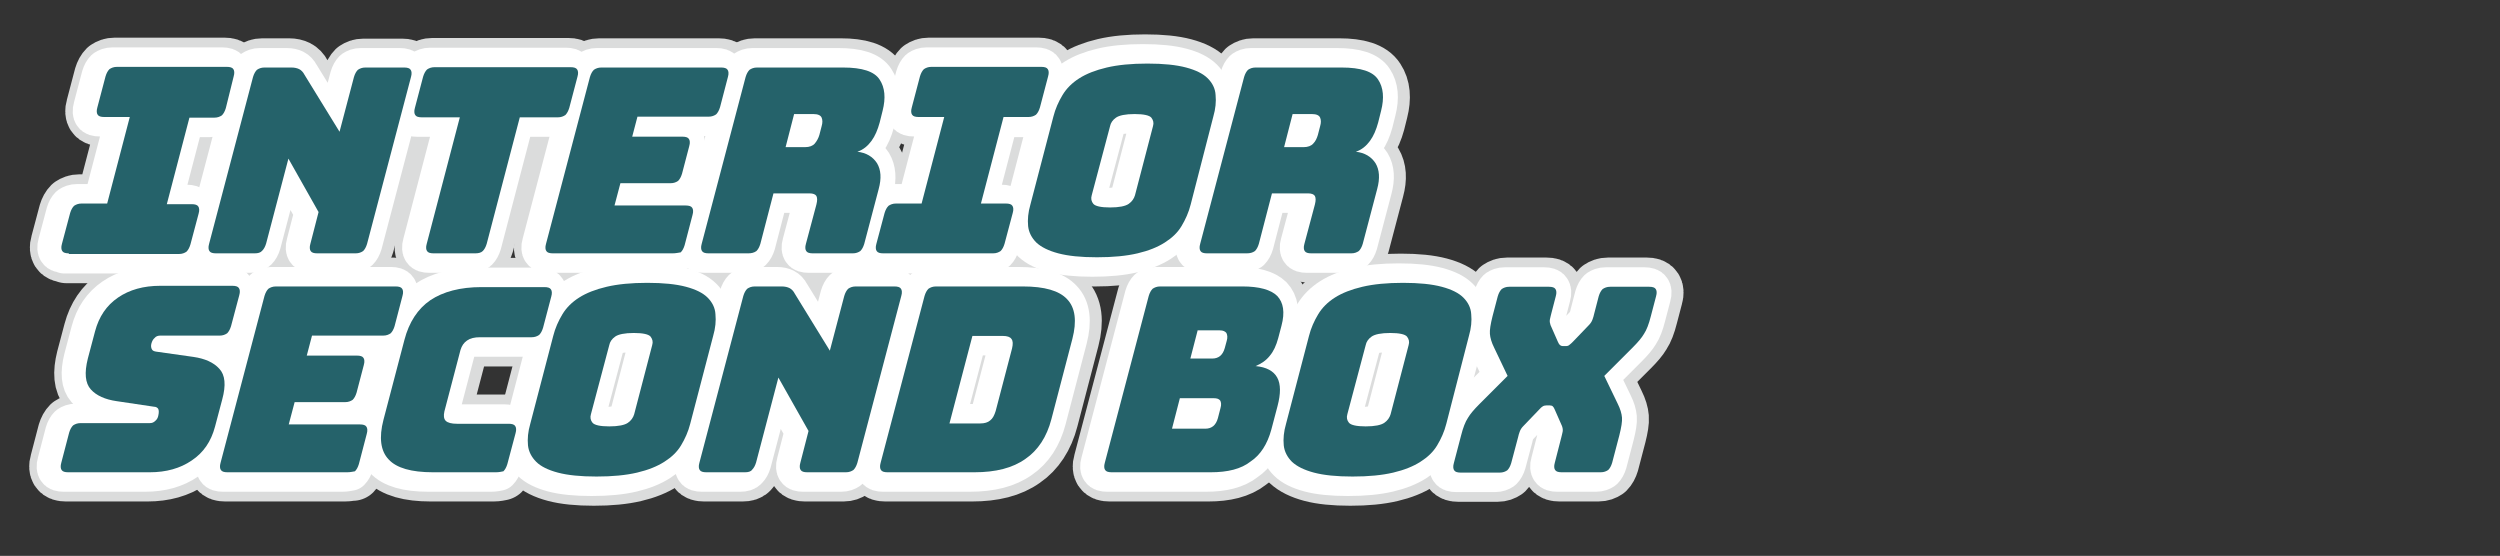 <?xml version="1.0" encoding="utf-8"?>
<!-- Generator: Adobe Illustrator 27.8.1, SVG Export Plug-In . SVG Version: 6.00 Build 0)  -->
<svg version="1.1" id="レイヤー_1" xmlns="http://www.w3.org/2000/svg" xmlns:xlink="http://www.w3.org/1999/xlink" x="0px"
	 y="0px" viewBox="0 0 762.8 169.6" style="enable-background:new 0 0 762.8 169.6;" xml:space="preserve">
<rect x="0" y="0" width="762.8" height="169.6" fill="#333333" stroke="none"/>
<style type="text/css">
	.st0{fill:#68574B;stroke:#DBDCDC;stroke-width:17.821;stroke-linecap:round;stroke-linejoin:round;stroke-miterlimit:10;}
	.st1{fill:#68574B;stroke:#FFFFFF;stroke-width:11.881;stroke-linecap:round;stroke-linejoin:round;stroke-miterlimit:10;}
	.st2{fill:#25626A;}
</style>
<g>
	<g>
		<path class="st0" d="M20.3,77.3c-1,0-1.7-0.2-2-0.7c-0.3-0.4-0.4-1.2-0.1-2.2l2.5-9.4c0.3-1,0.7-1.7,1.2-2.2
			c0.6-0.4,1.3-0.7,2.3-0.7H32l6.9-26.4h-7.8c-1,0-1.7-0.2-2-0.7c-0.3-0.4-0.4-1.2-0.1-2.2l2.5-9.5c0.3-1,0.7-1.7,1.2-2.2
			c0.6-0.4,1.3-0.7,2.3-0.7h33.5c1,0,1.7,0.2,2,0.7c0.3,0.4,0.4,1.2,0.1,2.2L68.2,33c-0.3,1-0.7,1.7-1.2,2.2
			c-0.6,0.4-1.3,0.7-2.3,0.7H57l-6.9,26.4h7.6c1,0,1.7,0.2,2,0.7c0.3,0.4,0.4,1.2,0.1,2.2l-2.5,9.4c-0.3,1-0.7,1.7-1.2,2.2
			c-0.6,0.4-1.3,0.7-2.3,0.7H20.3z"/>
		<path class="st0" d="M77,77.3H65.2c-1,0-1.7-0.2-2-0.7c-0.3-0.4-0.4-1.2-0.1-2.2l13.4-50.9c0.3-1,0.7-1.7,1.2-2.2
			c0.6-0.4,1.3-0.7,2.3-0.7h8.2c1,0,1.8,0.2,2.4,0.5c0.6,0.3,1.2,0.9,1.6,1.7L103,40.3l4.4-16.7c0.3-1,0.7-1.7,1.2-2.2
			c0.6-0.4,1.3-0.7,2.3-0.7h11.8c1,0,1.7,0.2,2,0.7c0.3,0.4,0.4,1.2,0.1,2.2l-13.4,50.9c-0.3,1-0.7,1.7-1.2,2.2
			c-0.6,0.4-1.3,0.7-2.3,0.7H96.1c-1,0-1.7-0.2-2-0.7c-0.3-0.4-0.4-1.2-0.1-2.2l2.5-9.7l-9.2-16.3l-6.8,25.9c-0.3,1-0.7,1.7-1.2,2.2
			C78.7,77.1,78,77.3,77,77.3z"/>
		<path class="st0" d="M144.3,77.3h-12.7c-1,0-1.7-0.2-2-0.7c-0.3-0.4-0.4-1.2-0.1-2.2l10.1-38.6h-11.6c-1,0-1.7-0.2-2-0.7
			c-0.3-0.4-0.4-1.2-0.1-2.2l2.5-9.5c0.3-1,0.7-1.7,1.2-2.2c0.6-0.4,1.3-0.7,2.3-0.7h41.5c1,0,1.7,0.2,2,0.7
			c0.3,0.4,0.4,1.2,0.1,2.2l-2.5,9.5c-0.3,1-0.7,1.7-1.2,2.2c-0.6,0.4-1.3,0.7-2.3,0.7H158l-10.1,38.6c-0.3,1-0.7,1.7-1.2,2.2
			C146.1,77.1,145.3,77.3,144.3,77.3z"/>
		<path class="st0" d="M204.5,77.3h-36.5c-1,0-1.7-0.2-2-0.7c-0.3-0.4-0.4-1.2-0.1-2.2l13.4-50.9c0.3-1,0.7-1.7,1.2-2.2
			c0.6-0.4,1.3-0.7,2.3-0.7h36.5c1,0,1.7,0.2,2,0.7c0.3,0.4,0.4,1.2,0.1,2.2l-2.4,9.2c-0.3,1-0.7,1.7-1.2,2.2
			c-0.6,0.4-1.3,0.7-2.3,0.7h-21.7l-1.6,6.1h15.3c1,0,1.7,0.2,2,0.7c0.3,0.4,0.4,1.2,0.1,2.2l-2.2,8.4c-0.3,1-0.7,1.7-1.2,2.2
			c-0.6,0.4-1.3,0.7-2.3,0.7h-15.3l-1.8,6.8h21.7c1,0,1.7,0.2,2,0.7c0.3,0.4,0.4,1.2,0.1,2.2l-2.4,9.2c-0.3,1-0.7,1.7-1.2,2.2
			C206.3,77.1,205.5,77.3,204.5,77.3z"/>
		<path class="st0" d="M227.6,77.3h-12.1c-1,0-1.7-0.2-2-0.7c-0.3-0.4-0.4-1.2-0.1-2.2l13.4-50.9c0.3-1,0.7-1.7,1.2-2.2
			c0.6-0.4,1.3-0.7,2.3-0.7h26.2c5.9,0,9.6,1.2,11.2,3.7c1.6,2.4,1.9,5.6,0.9,9.5l-0.9,3.6c-0.6,2.2-1.4,4.1-2.5,5.6
			c-1.1,1.5-2.5,2.7-4.3,3.3c2.7,0.3,4.7,1.5,6,3.5c1.2,2,1.4,4.6,0.5,7.9L263,74.5c-0.3,1-0.7,1.7-1.2,2.2
			c-0.6,0.4-1.3,0.7-2.3,0.7h-12.2c-1,0-1.7-0.2-2-0.7c-0.3-0.4-0.4-1.2-0.1-2.2l3.2-12c0.3-1.2,0.3-2,0-2.6c-0.3-0.5-1-0.8-2.1-0.8
			h-11l-4,15.4c-0.3,1-0.7,1.7-1.2,2.2C229.4,77.1,228.6,77.3,227.6,77.3z M241.6,34.8L239,44.9h5.9c1.4,0,2.4-0.4,3-1.1
			c0.7-0.7,1.1-1.6,1.4-2.6l0.7-2.7c0.3-1,0.3-1.9,0-2.6c-0.3-0.7-1.1-1.1-2.5-1.1H241.6z"/>
		<path class="st0" d="M268.7,77.3c-1,0-1.7-0.2-2-0.7c-0.3-0.4-0.4-1.2-0.1-2.2l2.5-9.4c0.3-1,0.7-1.7,1.2-2.2
			c0.6-0.4,1.3-0.7,2.3-0.7h7.8l6.9-26.4h-7.8c-1,0-1.7-0.2-2-0.7c-0.3-0.4-0.4-1.2-0.1-2.2l2.5-9.5c0.3-1,0.7-1.7,1.2-2.2
			c0.6-0.4,1.3-0.7,2.3-0.7h33.5c1,0,1.7,0.2,2,0.7c0.3,0.4,0.4,1.2,0.1,2.2l-2.5,9.5c-0.3,1-0.7,1.7-1.2,2.2
			c-0.6,0.4-1.3,0.7-2.3,0.7h-7.6l-6.9,26.4h7.6c1,0,1.7,0.2,2,0.7c0.3,0.4,0.4,1.2,0.1,2.2l-2.5,9.4c-0.3,1-0.7,1.7-1.2,2.2
			c-0.6,0.4-1.3,0.7-2.3,0.7H268.7z"/>
		<path class="st0" d="M362.6,62.4c-0.6,2.4-1.6,4.6-2.8,6.6c-1.2,2-2.9,3.6-5.1,5c-2.2,1.4-4.9,2.5-8.3,3.3
			c-3.4,0.8-7.5,1.2-12.4,1.2s-8.8-0.4-11.8-1.2c-3-0.8-5.2-1.9-6.7-3.3c-1.4-1.4-2.3-3.1-2.5-5s0-4.2,0.7-6.6l7-26.8
			c0.6-2.4,1.6-4.6,2.8-6.6s2.9-3.7,5.1-5.1c2.2-1.4,5-2.5,8.4-3.3c3.4-0.8,7.5-1.2,12.4-1.2c4.9,0,8.8,0.4,11.8,1.2
			c3,0.8,5.2,1.9,6.6,3.3c1.4,1.4,2.3,3.1,2.4,5.1c0.2,2,0,4.2-0.7,6.6L362.6,62.4z M332.4,59.6c-0.3,1-0.1,1.9,0.5,2.6
			c0.6,0.7,2.3,1.1,5.1,1.1s4.7-0.4,5.7-1.1c1-0.7,1.6-1.6,1.9-2.6l5.5-21.1c0.3-1,0.1-1.8-0.5-2.6c-0.6-0.7-2.3-1.1-5.1-1.1
			c-2.8,0-4.7,0.4-5.7,1.1c-1,0.7-1.6,1.6-1.8,2.6L332.4,59.6z"/>
		<path class="st0" d="M379.7,77.3h-12.1c-1,0-1.7-0.2-2-0.7c-0.3-0.4-0.4-1.2-0.1-2.2l13.4-50.9c0.3-1,0.7-1.7,1.2-2.2
			c0.6-0.4,1.3-0.7,2.3-0.7h26.2c5.9,0,9.6,1.2,11.2,3.7c1.6,2.4,1.9,5.6,0.9,9.5l-0.9,3.6c-0.6,2.2-1.4,4.1-2.5,5.6
			c-1.1,1.5-2.5,2.7-4.3,3.3c2.7,0.3,4.7,1.5,6,3.5c1.2,2,1.4,4.6,0.5,7.9l-4.4,16.7c-0.3,1-0.7,1.7-1.2,2.2
			c-0.6,0.4-1.3,0.7-2.3,0.7h-12.2c-1,0-1.7-0.2-2-0.7c-0.3-0.4-0.4-1.2-0.1-2.2l3.2-12c0.3-1.2,0.3-2,0-2.6c-0.3-0.5-1-0.8-2.1-0.8
			h-11l-4,15.4c-0.3,1-0.7,1.7-1.2,2.2C381.5,77.1,380.7,77.3,379.7,77.3z M393.7,34.8L391,44.9h5.9c1.4,0,2.4-0.4,3-1.1
			c0.7-0.7,1.1-1.6,1.4-2.6l0.7-2.7c0.3-1,0.3-1.9,0-2.6c-0.3-0.7-1.1-1.1-2.5-1.1H393.7z"/>
	</g>
</g>
<g>
	<g>
		<path class="st0" d="M45,144.1H20.1c-1,0-1.7-0.2-2-0.7c-0.3-0.4-0.4-1.2-0.1-2.2l2.4-9.2c0.3-1,0.7-1.7,1.2-2.2
			c0.6-0.4,1.3-0.7,2.3-0.7h21.1c0.7,0,1.2-0.2,1.7-0.7c0.5-0.4,0.8-1,0.9-1.6c0.2-0.9,0.2-1.5,0-2c-0.2-0.4-0.7-0.7-1.3-0.7
			l-11.4-1.7c-3.5-0.5-6.2-1.7-7.9-3.6c-1.7-1.9-2-5-0.9-9.4l2.2-8.3c1.2-4.5,3.5-7.9,7-10.3c3.5-2.4,7.8-3.6,12.9-3.6h22
			c1,0,1.7,0.2,2,0.7c0.3,0.4,0.4,1.2,0.1,2.2l-2.5,9.4c-0.3,1-0.7,1.7-1.2,2.2c-0.6,0.4-1.3,0.7-2.3,0.7H48.2
			c-0.7,0-1.3,0.2-1.7,0.7c-0.5,0.4-0.8,1-1,1.7c-0.2,0.7-0.1,1.3,0.1,1.7c0.2,0.5,0.7,0.7,1.4,0.8l11.3,1.6
			c3.5,0.5,6.2,1.7,7.9,3.6c1.8,1.9,2.1,5,0.9,9.4l-2.2,8.3c-1.2,4.5-3.5,7.9-7.1,10.3C54.3,142.9,50,144.1,45,144.1z"/>
		<path class="st0" d="M105.2,144.1H68.7c-1,0-1.7-0.2-2-0.7c-0.3-0.4-0.4-1.2-0.1-2.2L80,90.4c0.3-1,0.7-1.7,1.2-2.2
			c0.6-0.4,1.3-0.7,2.3-0.7H120c1,0,1.7,0.2,2,0.7c0.3,0.4,0.4,1.2,0.1,2.2l-2.4,9.2c-0.3,1-0.7,1.7-1.2,2.2
			c-0.6,0.4-1.3,0.7-2.3,0.7H94.4l-1.6,6.1h15.3c1,0,1.7,0.2,2,0.7c0.3,0.4,0.4,1.2,0.1,2.2l-2.2,8.4c-0.3,1-0.7,1.7-1.2,2.2
			c-0.6,0.4-1.3,0.7-2.3,0.7H89.2l-1.8,6.8h21.7c1,0,1.7,0.2,2,0.7c0.3,0.4,0.4,1.2,0.1,2.2l-2.4,9.2c-0.3,1-0.7,1.7-1.2,2.2
			C107,143.9,106.2,144.1,105.2,144.1z"/>
		<path class="st0" d="M150.6,144.1h-19.2c-6.6,0-11.1-1.3-13.5-3.9c-2.5-2.6-3-6.7-1.6-12.1l6.4-24.4c1.4-5.4,4.1-9.5,7.9-12.1
			c3.9-2.6,9.1-4,15.6-4h19.2c1,0,1.7,0.2,2,0.7c0.3,0.4,0.4,1.2,0.1,2.2l-2.5,9.5c-0.3,1-0.7,1.7-1.2,2.2c-0.6,0.4-1.3,0.7-2.3,0.7
			h-15.8c-1.6,0-2.9,0.3-3.9,1c-1,0.7-1.6,1.6-2,2.9l-4.9,18.7c-0.3,1.3-0.2,2.3,0.4,2.9c0.6,0.6,1.8,0.9,3.4,0.9h15.8
			c1,0,1.7,0.2,2,0.7c0.3,0.4,0.4,1.2,0.1,2.2l-2.5,9.4c-0.3,1-0.7,1.7-1.2,2.2C152.4,143.9,151.6,144.1,150.6,144.1z"/>
		<path class="st0" d="M209.8,129.3c-0.6,2.4-1.6,4.6-2.8,6.6c-1.2,2-2.9,3.6-5.1,5c-2.2,1.4-4.9,2.5-8.3,3.3
			c-3.4,0.8-7.5,1.2-12.4,1.2c-4.9,0-8.8-0.4-11.8-1.2c-3-0.8-5.2-1.9-6.6-3.3c-1.4-1.4-2.3-3.1-2.5-5c-0.2-2,0-4.2,0.7-6.6l7-26.8
			c0.6-2.4,1.6-4.6,2.8-6.6c1.2-2,2.9-3.7,5.1-5.1c2.2-1.4,5-2.5,8.4-3.3c3.4-0.8,7.5-1.2,12.4-1.2s8.8,0.4,11.8,1.2
			c3,0.8,5.2,1.9,6.6,3.3c1.4,1.4,2.3,3.1,2.4,5.1c0.2,2,0,4.2-0.7,6.6L209.8,129.3z M179.6,126.4c-0.3,1-0.1,1.9,0.5,2.6
			c0.6,0.7,2.3,1.1,5.1,1.1c2.8,0,4.7-0.4,5.7-1.1c1-0.7,1.6-1.6,1.9-2.6l5.5-21.1c0.3-1,0.1-1.8-0.5-2.6c-0.6-0.7-2.3-1.1-5.1-1.1
			c-2.8,0-4.7,0.4-5.7,1.1c-1,0.7-1.6,1.6-1.8,2.6L179.6,126.4z"/>
		<path class="st0" d="M226.6,144.1h-11.8c-1,0-1.7-0.2-2-0.7c-0.3-0.4-0.4-1.2-0.1-2.2l13.4-50.9c0.3-1,0.7-1.7,1.2-2.2
			c0.6-0.4,1.3-0.7,2.3-0.7h8.2c1,0,1.8,0.2,2.4,0.5c0.6,0.3,1.2,0.9,1.6,1.7l10.7,17.4l4.4-16.7c0.3-1,0.7-1.7,1.2-2.2
			c0.6-0.4,1.3-0.7,2.3-0.7h11.8c1,0,1.7,0.2,2,0.7c0.3,0.4,0.4,1.2,0.1,2.2l-13.4,50.9c-0.3,1-0.7,1.7-1.2,2.2
			c-0.6,0.4-1.3,0.7-2.3,0.7h-11.8c-1,0-1.7-0.2-2-0.7c-0.3-0.4-0.4-1.2-0.1-2.2l2.5-9.7l-9.2-16.3l-6.8,25.9
			c-0.3,1-0.7,1.7-1.2,2.2C228.4,143.9,227.6,144.1,226.6,144.1z"/>
		<path class="st0" d="M296.6,144.1h-26.5c-1,0-1.7-0.2-2-0.7c-0.3-0.4-0.4-1.2-0.1-2.2l13.4-50.9c0.3-1,0.7-1.7,1.2-2.2
			c0.6-0.4,1.3-0.7,2.3-0.7h26.5c6.6,0,11.1,1.3,13.5,3.9c2.5,2.6,3,6.7,1.6,12.1l-6.4,24.5c-1.4,5.4-4.1,9.5-7.9,12.1
			C308.3,142.8,303.1,144.1,296.6,144.1z M296,102.5l-7,26.7h9.4c1.3,0,2.3-0.3,3-0.9c0.8-0.6,1.3-1.6,1.7-2.9l5-19.1
			c0.3-1.3,0.3-2.3-0.2-2.9c-0.4-0.6-1.3-0.9-2.6-0.9H296z"/>
		<path class="st0" d="M368.7,144.1h-30.2c-1,0-1.7-0.2-2-0.7c-0.3-0.4-0.4-1.2-0.1-2.2l13.4-50.9c0.3-1,0.7-1.7,1.2-2.2
			c0.6-0.4,1.3-0.7,2.3-0.7h25.1c5.1,0,8.7,1,10.6,2.9c1.9,2,2.4,5,1.3,9.1l-1,3.8c-0.6,2.2-1.4,4-2.6,5.4c-1.1,1.4-2.6,2.4-4.3,3.1
			c3.3,0.3,5.5,1.5,6.6,3.5c1.1,2,1.1,4.9,0.1,8.7l-1.9,7.2c-1.2,4.4-3.3,7.7-6.3,9.7C378,143.1,373.9,144.1,368.7,144.1z
			 M359.3,121.5l-2.4,9.3h10.2c1,0,1.8-0.3,2.4-0.8c0.6-0.5,1.1-1.3,1.4-2.4l0.8-3.1c0.3-1,0.2-1.8-0.1-2.3c-0.4-0.5-1-0.7-2-0.7
			H359.3z M364.7,100.9l-2.2,8.5h6.7c1,0,1.8-0.3,2.4-0.8c0.6-0.5,1.1-1.3,1.4-2.4l0.6-2.2c0.3-1,0.2-1.8-0.1-2.4
			c-0.4-0.5-1-0.8-2-0.8H364.7z"/>
		<path class="st0" d="M440.6,129.3c-0.6,2.4-1.6,4.6-2.8,6.6c-1.2,2-2.9,3.6-5.1,5c-2.2,1.4-4.9,2.5-8.3,3.3
			c-3.4,0.8-7.5,1.2-12.4,1.2s-8.8-0.4-11.8-1.2c-3-0.8-5.2-1.9-6.7-3.3c-1.4-1.4-2.3-3.1-2.5-5c-0.2-2,0-4.2,0.7-6.6l7-26.8
			c0.6-2.4,1.6-4.6,2.8-6.6c1.2-2,2.9-3.7,5.1-5.1c2.2-1.4,5-2.5,8.4-3.3c3.4-0.8,7.5-1.2,12.4-1.2c4.9,0,8.8,0.4,11.8,1.2
			c3,0.8,5.2,1.9,6.6,3.3c1.4,1.4,2.3,3.1,2.4,5.1c0.2,2,0,4.2-0.7,6.6L440.6,129.3z M410.4,126.4c-0.3,1-0.1,1.9,0.5,2.6
			c0.6,0.7,2.3,1.1,5.1,1.1s4.7-0.4,5.7-1.1s1.6-1.6,1.9-2.6l5.5-21.1c0.3-1,0.1-1.8-0.5-2.6c-0.6-0.7-2.3-1.1-5.1-1.1
			c-2.8,0-4.7,0.4-5.7,1.1c-1,0.7-1.6,1.6-1.8,2.6L410.4,126.4z"/>
		<path class="st0" d="M460.4,141.3c-0.3,1-0.7,1.7-1.2,2.2c-0.6,0.4-1.3,0.7-2.3,0.7h-11.9c-1,0-1.7-0.2-2-0.7
			c-0.3-0.4-0.4-1.2-0.1-2.2l2.2-8.4c0.6-2.4,1.3-4.2,2.1-5.4c0.7-1.2,1.9-2.6,3.5-4.2l8.6-8.6l-4.1-8.6c-0.8-1.6-1.2-3-1.3-4.2
			c-0.1-1.2,0.2-3,0.8-5.4l1.6-6.1c0.3-1,0.7-1.7,1.2-2.2c0.6-0.4,1.3-0.7,2.3-0.7h12.1c1,0,1.7,0.2,2,0.7c0.3,0.4,0.4,1.2,0.1,2.2
			l-1.4,5.4c-0.1,0.5-0.3,1.1-0.4,1.7c-0.1,0.6,0,1.1,0.2,1.7l2.2,5c0.2,0.4,0.3,0.7,0.6,1c0.2,0.2,0.5,0.4,1,0.4h0.9
			c0.4,0,0.8-0.1,1.1-0.4c0.3-0.2,0.7-0.6,1.1-1l4.8-5c0.5-0.5,0.9-1.1,1.1-1.7c0.2-0.6,0.4-1.1,0.5-1.7l1.4-5.4
			c0.3-1,0.7-1.7,1.2-2.2c0.6-0.4,1.3-0.7,2.3-0.7h11.9c1,0,1.7,0.2,2,0.7c0.3,0.4,0.4,1.2,0.1,2.2l-1.6,6.1
			c-0.6,2.4-1.3,4.2-2.1,5.4c-0.7,1.2-1.9,2.6-3.5,4.2l-8.6,8.6l4.1,8.5c0.8,1.6,1.2,3,1.3,4.2c0.1,1.2-0.2,3-0.8,5.4l-2.2,8.4
			c-0.3,1-0.7,1.7-1.2,2.2c-0.6,0.4-1.3,0.7-2.3,0.7h-11.9c-1,0-1.7-0.2-2-0.7c-0.3-0.4-0.4-1.2-0.1-2.2l2-7.8
			c0.1-0.5,0.3-1.1,0.4-1.7c0.1-0.6,0-1.1-0.2-1.7l-2.2-5c-0.2-0.5-0.4-0.8-0.6-1c-0.2-0.2-0.5-0.3-0.9-0.3h-1.1
			c-0.4,0-0.8,0.1-1.1,0.3c-0.3,0.2-0.7,0.5-1.1,1l-4.8,5c-0.5,0.5-0.9,1.1-1.1,1.7c-0.2,0.6-0.4,1.1-0.5,1.7L460.4,141.3z"/>
	</g>
</g>
<g>
	<g>
		<path class="st1" d="M19.6,77.3c-1,0-1.7-0.2-2-0.7c-0.3-0.4-0.4-1.2-0.1-2.2l2.5-9.4c0.3-1,0.7-1.7,1.2-2.2
			c0.6-0.4,1.3-0.7,2.3-0.7h7.8l6.9-26.4h-7.8c-1,0-1.7-0.2-2-0.7c-0.3-0.4-0.4-1.2-0.1-2.2l2.5-9.5c0.3-1,0.7-1.7,1.2-2.2
			c0.6-0.4,1.3-0.7,2.3-0.7h33.5c1,0,1.7,0.2,2,0.7c0.3,0.4,0.4,1.2,0.1,2.2L67.5,33c-0.3,1-0.7,1.7-1.2,2.2
			c-0.6,0.4-1.3,0.7-2.3,0.7h-7.6l-6.9,26.4H57c1,0,1.7,0.2,2,0.7c0.3,0.4,0.4,1.2,0.1,2.2l-2.5,9.4c-0.3,1-0.7,1.7-1.2,2.2
			c-0.6,0.4-1.3,0.7-2.3,0.7H19.6z"/>
		<path class="st1" d="M76.3,77.3H64.5c-1,0-1.7-0.2-2-0.7c-0.3-0.4-0.4-1.2-0.1-2.2l13.4-50.9c0.3-1,0.7-1.7,1.2-2.2
			c0.6-0.4,1.3-0.7,2.3-0.7h8.2c1,0,1.8,0.2,2.4,0.5c0.6,0.3,1.2,0.9,1.6,1.7l10.7,17.4l4.4-16.7c0.3-1,0.7-1.7,1.2-2.2
			c0.6-0.4,1.3-0.7,2.3-0.7H122c1,0,1.7,0.2,2,0.7c0.3,0.4,0.4,1.2,0.1,2.2l-13.4,50.9c-0.3,1-0.7,1.7-1.2,2.2
			c-0.6,0.4-1.3,0.7-2.3,0.7H95.4c-1,0-1.7-0.2-2-0.7c-0.3-0.4-0.4-1.2-0.1-2.2l2.5-9.7l-9.2-16.3l-6.8,25.9c-0.3,1-0.7,1.7-1.2,2.2
			C78,77.1,77.2,77.3,76.3,77.3z"/>
		<path class="st1" d="M143.6,77.3h-12.7c-1,0-1.7-0.2-2-0.7c-0.3-0.4-0.4-1.2-0.1-2.2l10.1-38.6h-11.6c-1,0-1.7-0.2-2-0.7
			c-0.3-0.4-0.4-1.2-0.1-2.2l2.5-9.5c0.3-1,0.7-1.7,1.2-2.2c0.6-0.4,1.3-0.7,2.3-0.7h41.5c1,0,1.7,0.2,2,0.7
			c0.3,0.4,0.4,1.2,0.1,2.2l-2.5,9.5c-0.3,1-0.7,1.7-1.2,2.2c-0.6,0.4-1.3,0.7-2.3,0.7h-11.6l-10.1,38.6c-0.3,1-0.7,1.7-1.2,2.2
			C145.4,77.1,144.6,77.3,143.6,77.3z"/>
		<path class="st1" d="M203.8,77.3h-36.5c-1,0-1.7-0.2-2-0.7c-0.3-0.4-0.4-1.2-0.1-2.2l13.4-50.9c0.3-1,0.7-1.7,1.2-2.2
			c0.6-0.4,1.3-0.7,2.3-0.7h36.5c1,0,1.7,0.2,2,0.7c0.3,0.4,0.4,1.2,0.1,2.2l-2.4,9.2c-0.3,1-0.7,1.7-1.2,2.2
			c-0.6,0.4-1.3,0.7-2.3,0.7h-21.7l-1.6,6.1h15.3c1,0,1.7,0.2,2,0.7c0.3,0.4,0.4,1.2,0.1,2.2l-2.2,8.4c-0.3,1-0.7,1.7-1.2,2.2
			c-0.6,0.4-1.3,0.7-2.3,0.7h-15.3l-1.8,6.8h21.7c1,0,1.7,0.2,2,0.7c0.3,0.4,0.4,1.2,0.1,2.2l-2.4,9.2c-0.3,1-0.7,1.7-1.2,2.2
			C205.6,77.1,204.8,77.3,203.8,77.3z"/>
		<path class="st1" d="M226.9,77.3h-12.1c-1,0-1.7-0.2-2-0.7c-0.3-0.4-0.4-1.2-0.1-2.2l13.4-50.9c0.3-1,0.7-1.7,1.2-2.2
			c0.6-0.4,1.3-0.7,2.3-0.7h26.2c5.9,0,9.6,1.2,11.2,3.7c1.6,2.4,1.9,5.6,0.9,9.5l-0.9,3.6c-0.6,2.2-1.4,4.1-2.5,5.6
			c-1.1,1.5-2.5,2.7-4.3,3.3c2.7,0.3,4.7,1.5,6,3.5c1.2,2,1.4,4.6,0.6,7.9l-4.4,16.7c-0.3,1-0.7,1.7-1.2,2.2
			c-0.6,0.4-1.3,0.7-2.3,0.7h-12.2c-1,0-1.7-0.2-2-0.7c-0.3-0.4-0.4-1.2-0.1-2.2l3.2-12c0.3-1.2,0.3-2,0-2.6c-0.3-0.5-1-0.8-2.1-0.8
			h-11l-4,15.4c-0.3,1-0.7,1.7-1.2,2.2C228.7,77.1,227.9,77.3,226.9,77.3z M240.9,34.8l-2.6,10.1h5.9c1.4,0,2.4-0.4,3-1.1
			s1.1-1.6,1.4-2.6l0.7-2.7c0.3-1,0.3-1.9,0-2.6c-0.3-0.7-1.1-1.1-2.5-1.1H240.9z"/>
		<path class="st1" d="M268,77.3c-1,0-1.7-0.2-2-0.7c-0.3-0.4-0.4-1.2-0.1-2.2l2.5-9.4c0.3-1,0.7-1.7,1.2-2.2
			c0.6-0.4,1.3-0.7,2.3-0.7h7.8l6.9-26.4h-7.8c-1,0-1.7-0.2-2-0.7c-0.3-0.4-0.4-1.2-0.1-2.2l2.5-9.5c0.3-1,0.7-1.7,1.2-2.2
			c0.6-0.4,1.3-0.7,2.3-0.7h33.5c1,0,1.7,0.2,2,0.7c0.3,0.4,0.4,1.2,0.1,2.2L316,33c-0.3,1-0.7,1.7-1.2,2.2
			c-0.6,0.4-1.3,0.7-2.3,0.7h-7.6l-6.9,26.4h7.6c1,0,1.7,0.2,2,0.7c0.3,0.4,0.4,1.2,0.1,2.2l-2.5,9.4c-0.3,1-0.7,1.7-1.2,2.2
			c-0.6,0.4-1.3,0.7-2.3,0.7H268z"/>
		<path class="st1" d="M361.9,62.4c-0.6,2.4-1.6,4.6-2.8,6.6c-1.2,2-2.9,3.6-5.1,5c-2.2,1.4-4.9,2.5-8.3,3.3
			c-3.4,0.8-7.5,1.2-12.4,1.2s-8.8-0.4-11.8-1.2c-3-0.8-5.2-1.9-6.7-3.3c-1.4-1.4-2.3-3.1-2.5-5c-0.2-2,0-4.2,0.7-6.6l7-26.8
			c0.6-2.4,1.6-4.6,2.8-6.6s2.9-3.7,5.1-5.1c2.2-1.4,5-2.5,8.4-3.3c3.4-0.8,7.5-1.2,12.4-1.2s8.8,0.4,11.8,1.2
			c3,0.8,5.2,1.9,6.6,3.3c1.4,1.4,2.3,3.1,2.4,5.1c0.2,2,0,4.2-0.7,6.6L361.9,62.4z M331.7,59.6c-0.3,1-0.1,1.9,0.5,2.6
			c0.6,0.7,2.3,1.1,5.1,1.1c2.8,0,4.7-0.4,5.7-1.1c1-0.7,1.6-1.6,1.9-2.6l5.5-21.1c0.3-1,0.1-1.8-0.5-2.6c-0.6-0.7-2.3-1.1-5.1-1.1
			s-4.7,0.4-5.7,1.1c-1,0.7-1.6,1.6-1.8,2.6L331.7,59.6z"/>
		<path class="st1" d="M379,77.3h-12.1c-1,0-1.7-0.2-2-0.7c-0.3-0.4-0.4-1.2-0.1-2.2l13.4-50.9c0.3-1,0.7-1.7,1.2-2.2
			c0.6-0.4,1.3-0.7,2.3-0.7h26.2c5.9,0,9.6,1.2,11.2,3.7c1.6,2.4,1.9,5.6,0.9,9.5l-0.9,3.6c-0.6,2.2-1.4,4.1-2.5,5.6
			c-1.1,1.5-2.5,2.7-4.3,3.3c2.7,0.3,4.7,1.5,6,3.5c1.2,2,1.4,4.6,0.5,7.9l-4.4,16.7c-0.3,1-0.7,1.7-1.2,2.2
			c-0.6,0.4-1.3,0.7-2.3,0.7h-12.2c-1,0-1.7-0.2-2-0.7c-0.3-0.4-0.4-1.2-0.1-2.2l3.2-12c0.3-1.2,0.3-2,0-2.6c-0.3-0.5-1-0.8-2.1-0.8
			h-11l-4,15.4c-0.3,1-0.7,1.7-1.2,2.2C380.8,77.1,380,77.3,379,77.3z M393,34.8l-2.6,10.1h5.9c1.4,0,2.4-0.4,3-1.1
			c0.7-0.7,1.1-1.6,1.4-2.6l0.7-2.7c0.3-1,0.3-1.9,0-2.6c-0.3-0.7-1.1-1.1-2.5-1.1H393z"/>
	</g>
</g>
<g>
	<g>
		<path class="st1" d="M44.3,144.1H19.4c-1,0-1.7-0.2-2-0.7c-0.3-0.4-0.4-1.2-0.1-2.2l2.4-9.2c0.3-1,0.7-1.7,1.2-2.2
			c0.6-0.4,1.3-0.7,2.3-0.7h21.1c0.7,0,1.2-0.2,1.7-0.7c0.5-0.4,0.8-1,0.9-1.6c0.2-0.9,0.2-1.5,0-2c-0.2-0.4-0.7-0.7-1.3-0.7
			l-11.4-1.7c-3.5-0.5-6.2-1.7-7.9-3.6c-1.7-1.9-2-5-0.9-9.4l2.2-8.3c1.2-4.5,3.5-7.9,7-10.3c3.5-2.4,7.8-3.6,12.9-3.6h22
			c1,0,1.7,0.2,2,0.7c0.3,0.4,0.4,1.2,0.1,2.2l-2.5,9.4c-0.3,1-0.7,1.7-1.2,2.2c-0.6,0.4-1.3,0.7-2.3,0.7H47.5
			c-0.7,0-1.3,0.2-1.7,0.7c-0.5,0.4-0.8,1-1,1.7c-0.2,0.7-0.1,1.3,0.1,1.7c0.2,0.5,0.7,0.7,1.4,0.8l11.3,1.6
			c3.5,0.5,6.2,1.7,7.9,3.6c1.8,1.9,2.1,5,0.9,9.4l-2.2,8.3c-1.2,4.5-3.5,7.9-7.1,10.3C53.6,142.9,49.3,144.1,44.3,144.1z"/>
		<path class="st1" d="M104.5,144.1H68c-1,0-1.7-0.2-2-0.7c-0.3-0.4-0.4-1.2-0.1-2.2l13.4-50.9c0.3-1,0.7-1.7,1.2-2.2
			c0.6-0.4,1.3-0.7,2.3-0.7h36.5c1,0,1.7,0.2,2,0.7c0.3,0.4,0.4,1.2,0.1,2.2l-2.4,9.2c-0.3,1-0.7,1.7-1.2,2.2
			c-0.6,0.4-1.3,0.7-2.3,0.7H93.7l-1.6,6.1h15.3c1,0,1.7,0.2,2,0.7c0.3,0.4,0.4,1.2,0.1,2.2l-2.2,8.4c-0.3,1-0.7,1.7-1.2,2.2
			c-0.6,0.4-1.3,0.7-2.3,0.7H88.5l-1.8,6.8h21.7c1,0,1.7,0.2,2,0.7c0.3,0.4,0.4,1.2,0.1,2.2l-2.4,9.2c-0.3,1-0.7,1.7-1.2,2.2
			C106.2,143.9,105.5,144.1,104.5,144.1z"/>
		<path class="st1" d="M149.9,144.1h-19.2c-6.6,0-11.1-1.3-13.5-3.9c-2.5-2.6-3-6.7-1.6-12.1l6.4-24.4c1.4-5.4,4.1-9.5,7.9-12.1
			c3.9-2.6,9.1-4,15.6-4h19.2c1,0,1.7,0.2,2,0.7c0.3,0.4,0.4,1.2,0.1,2.2l-2.5,9.5c-0.3,1-0.7,1.7-1.2,2.2c-0.6,0.4-1.3,0.7-2.3,0.7
			H145c-1.6,0-2.9,0.3-3.9,1c-1,0.7-1.6,1.6-2,2.9l-4.9,18.7c-0.3,1.3-0.2,2.3,0.4,2.9c0.6,0.6,1.8,0.9,3.4,0.9h15.8
			c1,0,1.7,0.2,2,0.7c0.3,0.4,0.4,1.2,0.1,2.2l-2.5,9.4c-0.3,1-0.7,1.7-1.2,2.2C151.7,143.9,150.9,144.1,149.9,144.1z"/>
		<path class="st1" d="M209.1,129.3c-0.6,2.4-1.6,4.6-2.8,6.6c-1.2,2-2.9,3.6-5.1,5c-2.2,1.4-4.9,2.5-8.3,3.3
			c-3.4,0.8-7.5,1.2-12.4,1.2c-4.9,0-8.8-0.4-11.8-1.2c-3-0.8-5.2-1.9-6.6-3.3c-1.4-1.4-2.3-3.1-2.5-5c-0.2-2,0-4.2,0.7-6.6l7-26.8
			c0.6-2.4,1.6-4.6,2.8-6.6c1.2-2,2.9-3.7,5.1-5.1c2.2-1.4,5-2.5,8.4-3.3c3.4-0.8,7.5-1.2,12.4-1.2s8.8,0.4,11.8,1.2
			c3,0.8,5.2,1.9,6.6,3.3c1.4,1.4,2.3,3.1,2.4,5.1c0.2,2,0,4.2-0.7,6.6L209.1,129.3z M178.9,126.4c-0.3,1-0.1,1.9,0.5,2.6
			c0.6,0.7,2.3,1.1,5.1,1.1s4.7-0.4,5.7-1.1c1-0.7,1.6-1.6,1.9-2.6l5.5-21.1c0.3-1,0.1-1.8-0.5-2.6c-0.6-0.7-2.3-1.1-5.1-1.1
			s-4.7,0.4-5.7,1.1c-1,0.7-1.6,1.6-1.8,2.6L178.9,126.4z"/>
		<path class="st1" d="M225.9,144.1h-11.8c-1,0-1.7-0.2-2-0.7c-0.3-0.4-0.4-1.2-0.1-2.2l13.4-50.9c0.3-1,0.7-1.7,1.2-2.2
			c0.6-0.4,1.3-0.7,2.3-0.7h8.2c1,0,1.8,0.2,2.4,0.5c0.6,0.3,1.2,0.9,1.6,1.7l10.7,17.4l4.4-16.7c0.3-1,0.7-1.7,1.2-2.2
			c0.6-0.4,1.3-0.7,2.3-0.7h11.8c1,0,1.7,0.2,2,0.7c0.3,0.4,0.4,1.2,0.1,2.2l-13.4,50.9c-0.3,1-0.7,1.7-1.2,2.2
			c-0.6,0.4-1.3,0.7-2.3,0.7H245c-1,0-1.7-0.2-2-0.7c-0.3-0.4-0.4-1.2-0.1-2.2l2.5-9.7l-9.2-16.3l-6.8,25.9c-0.3,1-0.7,1.7-1.2,2.2
			C227.7,143.9,226.9,144.1,225.9,144.1z"/>
		<path class="st1" d="M295.9,144.1h-26.5c-1,0-1.7-0.2-2-0.7c-0.3-0.4-0.4-1.2-0.1-2.2l13.4-50.9c0.3-1,0.7-1.7,1.2-2.2
			c0.6-0.4,1.3-0.7,2.3-0.7h26.5c6.6,0,11.1,1.3,13.5,3.9c2.5,2.6,3,6.7,1.6,12.1l-6.4,24.5c-1.4,5.4-4.1,9.5-7.9,12.1
			C307.6,142.8,302.4,144.1,295.9,144.1z M295.3,102.5l-7,26.7h9.4c1.3,0,2.3-0.3,3-0.9c0.8-0.6,1.3-1.6,1.7-2.9l5-19.1
			c0.3-1.3,0.3-2.3-0.2-2.9c-0.4-0.6-1.3-0.9-2.6-0.9H295.3z"/>
		<path class="st1" d="M368,144.1h-30.2c-1,0-1.7-0.2-2-0.7c-0.3-0.4-0.4-1.2-0.1-2.2l13.4-50.9c0.3-1,0.7-1.7,1.2-2.2
			c0.6-0.4,1.3-0.7,2.3-0.7h25.1c5.1,0,8.7,1,10.6,2.9c1.9,2,2.4,5,1.3,9.1l-1,3.8c-0.6,2.2-1.4,4-2.6,5.4c-1.1,1.4-2.6,2.4-4.3,3.1
			c3.3,0.3,5.5,1.5,6.6,3.5c1.1,2,1.1,4.9,0.1,8.7l-1.9,7.2c-1.2,4.4-3.3,7.7-6.3,9.7C377.3,143.1,373.2,144.1,368,144.1z
			 M358.6,121.5l-2.4,9.3h10.2c1,0,1.8-0.3,2.4-0.8c0.6-0.5,1.1-1.3,1.4-2.4l0.8-3.1c0.3-1,0.2-1.8-0.1-2.3c-0.4-0.5-1-0.7-2-0.7
			H358.6z M364,100.9l-2.2,8.5h6.7c1,0,1.8-0.3,2.4-0.8c0.6-0.5,1.1-1.3,1.4-2.4l0.6-2.2c0.3-1,0.2-1.8-0.1-2.4
			c-0.4-0.5-1-0.8-2-0.8H364z"/>
		<path class="st1" d="M439.9,129.3c-0.6,2.4-1.6,4.6-2.8,6.6c-1.2,2-2.9,3.6-5.1,5c-2.2,1.4-4.9,2.5-8.3,3.3
			c-3.4,0.8-7.5,1.2-12.4,1.2s-8.8-0.4-11.8-1.2c-3-0.8-5.2-1.9-6.6-3.3c-1.4-1.4-2.3-3.1-2.5-5c-0.2-2,0-4.2,0.7-6.6l7-26.8
			c0.6-2.4,1.6-4.6,2.8-6.6c1.2-2,2.9-3.7,5.1-5.1c2.2-1.4,5-2.5,8.4-3.3c3.4-0.8,7.5-1.2,12.4-1.2c4.9,0,8.8,0.4,11.8,1.2
			c3,0.8,5.2,1.9,6.6,3.3c1.4,1.4,2.3,3.1,2.4,5.1c0.2,2,0,4.2-0.7,6.6L439.9,129.3z M409.7,126.4c-0.3,1-0.1,1.9,0.5,2.6
			c0.6,0.7,2.3,1.1,5.1,1.1s4.7-0.4,5.7-1.1c1-0.7,1.6-1.6,1.9-2.6l5.5-21.1c0.3-1,0.1-1.8-0.5-2.6c-0.6-0.7-2.3-1.1-5.1-1.1
			c-2.8,0-4.7,0.4-5.7,1.1c-1,0.7-1.6,1.6-1.8,2.6L409.7,126.4z"/>
		<path class="st1" d="M459.7,141.3c-0.3,1-0.7,1.7-1.2,2.2c-0.6,0.4-1.3,0.7-2.3,0.7h-11.9c-1,0-1.7-0.2-2-0.7
			c-0.3-0.4-0.4-1.2-0.1-2.2l2.2-8.4c0.6-2.4,1.3-4.2,2.1-5.4c0.7-1.2,1.9-2.6,3.5-4.2l8.6-8.6l-4.1-8.6c-0.8-1.6-1.2-3-1.3-4.2
			c-0.1-1.2,0.2-3,0.8-5.4l1.6-6.1c0.3-1,0.7-1.7,1.2-2.2c0.6-0.4,1.3-0.7,2.3-0.7h12.1c1,0,1.7,0.2,2,0.7c0.3,0.4,0.4,1.2,0.1,2.2
			l-1.4,5.4c-0.1,0.5-0.3,1.1-0.4,1.7c-0.1,0.6,0,1.1,0.2,1.7l2.2,5c0.2,0.4,0.3,0.7,0.6,1c0.2,0.2,0.5,0.4,1,0.4h0.9
			c0.4,0,0.8-0.1,1.1-0.4s0.7-0.6,1.1-1l4.8-5c0.5-0.5,0.9-1.1,1.1-1.7c0.2-0.6,0.4-1.1,0.5-1.7l1.4-5.4c0.3-1,0.7-1.7,1.2-2.2
			c0.6-0.4,1.3-0.7,2.3-0.7h11.9c1,0,1.7,0.2,2,0.7c0.3,0.4,0.4,1.2,0.1,2.2l-1.6,6.1c-0.6,2.4-1.3,4.2-2.1,5.4
			c-0.7,1.2-1.9,2.6-3.5,4.2l-8.6,8.6l4.1,8.5c0.8,1.6,1.2,3,1.3,4.2c0.1,1.2-0.2,3-0.8,5.4l-2.2,8.4c-0.3,1-0.7,1.7-1.2,2.2
			c-0.6,0.4-1.3,0.7-2.3,0.7h-11.9c-1,0-1.7-0.2-2-0.7c-0.3-0.4-0.4-1.2-0.1-2.2l2-7.8c0.1-0.5,0.3-1.1,0.4-1.7
			c0.1-0.6,0-1.1-0.2-1.7l-2.2-5c-0.2-0.5-0.4-0.8-0.6-1c-0.2-0.2-0.5-0.3-0.9-0.3h-1.1c-0.4,0-0.8,0.1-1.1,0.3
			c-0.3,0.2-0.7,0.5-1.1,1l-4.8,5c-0.5,0.5-0.9,1.1-1.1,1.7c-0.2,0.6-0.4,1.1-0.5,1.7L459.7,141.3z"/>
	</g>
</g>
<g>
	<g>
		<path class="st2" d="M21,77.3c-1,0-1.7-0.2-2-0.7c-0.3-0.4-0.4-1.2-0.1-2.2l2.5-9.4c0.3-1,0.7-1.7,1.2-2.2
			c0.6-0.4,1.3-0.7,2.3-0.7h7.8l6.9-26.4h-7.8c-1,0-1.7-0.2-2-0.7c-0.3-0.4-0.4-1.2-0.1-2.2l2.5-9.5c0.3-1,0.7-1.7,1.2-2.2
			c0.6-0.4,1.3-0.7,2.3-0.7h33.5c1,0,1.7,0.2,2,0.7c0.3,0.4,0.4,1.2,0.1,2.2L68.9,33c-0.3,1-0.7,1.7-1.2,2.2
			c-0.6,0.4-1.3,0.7-2.3,0.7h-7.6l-6.9,26.4h7.6c1,0,1.7,0.2,2,0.7c0.3,0.4,0.4,1.2,0.1,2.2l-2.5,9.4c-0.3,1-0.7,1.7-1.2,2.2
			c-0.6,0.4-1.3,0.7-2.3,0.7H21z"/>
		<path class="st2" d="M77.7,77.3H65.9c-1,0-1.7-0.2-2-0.7c-0.3-0.4-0.4-1.2-0.1-2.2l13.4-50.9c0.3-1,0.7-1.7,1.2-2.2
			c0.6-0.4,1.3-0.7,2.3-0.7h8.2c1,0,1.8,0.2,2.4,0.5c0.6,0.3,1.2,0.9,1.6,1.7l10.7,17.4l4.4-16.7c0.3-1,0.7-1.7,1.2-2.2
			c0.6-0.4,1.3-0.7,2.3-0.7h11.8c1,0,1.7,0.2,2,0.7c0.3,0.4,0.4,1.2,0.1,2.2l-13.4,50.9c-0.3,1-0.7,1.7-1.2,2.2
			c-0.6,0.4-1.3,0.7-2.3,0.7H96.8c-1,0-1.7-0.2-2-0.7c-0.3-0.4-0.4-1.2-0.1-2.2l2.5-9.7l-9.2-16.3l-6.8,25.9c-0.3,1-0.7,1.7-1.2,2.2
			C79.5,77.1,78.7,77.3,77.7,77.3z"/>
		<path class="st2" d="M145,77.3h-12.7c-1,0-1.7-0.2-2-0.7c-0.3-0.4-0.4-1.2-0.1-2.2l10.1-38.6h-11.6c-1,0-1.7-0.2-2-0.7
			c-0.3-0.4-0.4-1.2-0.1-2.2l2.5-9.5c0.3-1,0.7-1.7,1.2-2.2c0.6-0.4,1.3-0.7,2.3-0.7h41.5c1,0,1.7,0.2,2,0.7
			c0.3,0.4,0.4,1.2,0.1,2.2l-2.5,9.5c-0.3,1-0.7,1.7-1.2,2.2c-0.6,0.4-1.3,0.7-2.3,0.7h-11.6l-10.1,38.6c-0.3,1-0.7,1.7-1.2,2.2
			C146.8,77.1,146,77.3,145,77.3z"/>
		<path class="st2" d="M205.2,77.3h-36.5c-1,0-1.7-0.2-2-0.7c-0.3-0.4-0.4-1.2-0.1-2.2l13.4-50.9c0.3-1,0.7-1.7,1.2-2.2
			c0.6-0.4,1.3-0.7,2.3-0.7h36.5c1,0,1.7,0.2,2,0.7c0.3,0.4,0.4,1.2,0.1,2.2l-2.4,9.2c-0.3,1-0.7,1.7-1.2,2.2
			c-0.6,0.4-1.3,0.7-2.3,0.7h-21.7l-1.6,6.1h15.3c1,0,1.7,0.2,2,0.7c0.3,0.4,0.4,1.2,0.1,2.2l-2.2,8.4c-0.3,1-0.7,1.7-1.2,2.2
			c-0.6,0.4-1.3,0.7-2.3,0.7h-15.3l-1.8,6.8h21.7c1,0,1.7,0.2,2,0.7c0.3,0.4,0.4,1.2,0.1,2.2l-2.4,9.2c-0.3,1-0.7,1.7-1.2,2.2
			C207,77.1,206.2,77.3,205.2,77.3z"/>
		<path class="st2" d="M228.3,77.3h-12.1c-1,0-1.7-0.2-2-0.7c-0.3-0.4-0.4-1.2-0.1-2.2l13.4-50.9c0.3-1,0.7-1.7,1.2-2.2
			c0.6-0.4,1.3-0.7,2.3-0.7h26.2c5.9,0,9.6,1.2,11.2,3.7c1.6,2.4,1.9,5.6,0.9,9.5l-0.9,3.6c-0.6,2.2-1.4,4.1-2.5,5.6
			c-1.1,1.5-2.5,2.7-4.3,3.3c2.7,0.3,4.7,1.5,6,3.5c1.2,2,1.4,4.6,0.5,7.9l-4.4,16.7c-0.3,1-0.7,1.7-1.2,2.2
			c-0.6,0.4-1.3,0.7-2.3,0.7H248c-1,0-1.7-0.2-2-0.7c-0.3-0.4-0.4-1.2-0.1-2.2l3.2-12c0.3-1.2,0.3-2,0-2.6c-0.3-0.5-1-0.8-2.1-0.8
			h-11l-4,15.4c-0.3,1-0.7,1.7-1.2,2.2C230.1,77.1,229.3,77.3,228.3,77.3z M242.3,34.8l-2.6,10.1h5.9c1.4,0,2.4-0.4,3-1.1
			s1.1-1.6,1.4-2.6l0.7-2.7c0.3-1,0.3-1.9,0-2.6c-0.3-0.7-1.1-1.1-2.5-1.1H242.3z"/>
		<path class="st2" d="M269.5,77.3c-1,0-1.7-0.2-2-0.7c-0.3-0.4-0.4-1.2-0.1-2.2l2.5-9.4c0.3-1,0.7-1.7,1.2-2.2
			c0.6-0.4,1.3-0.7,2.3-0.7h7.8l6.9-26.4h-7.8c-1,0-1.7-0.2-2-0.7c-0.3-0.4-0.4-1.2-0.1-2.2l2.5-9.5c0.3-1,0.7-1.7,1.2-2.2
			c0.6-0.4,1.3-0.7,2.3-0.7h33.5c1,0,1.7,0.2,2,0.7c0.3,0.4,0.4,1.2,0.1,2.2l-2.5,9.5c-0.3,1-0.7,1.7-1.2,2.2
			c-0.6,0.4-1.3,0.7-2.3,0.7h-7.6l-6.9,26.4h7.6c1,0,1.7,0.2,2,0.7c0.3,0.4,0.4,1.2,0.1,2.2l-2.5,9.4c-0.3,1-0.7,1.7-1.2,2.2
			c-0.6,0.4-1.3,0.7-2.3,0.7H269.5z"/>
		<path class="st2" d="M363.3,62.4c-0.6,2.4-1.6,4.6-2.8,6.6c-1.2,2-2.9,3.6-5.1,5c-2.2,1.4-4.9,2.5-8.3,3.3
			c-3.4,0.8-7.5,1.2-12.4,1.2c-4.9,0-8.8-0.4-11.8-1.2c-3-0.8-5.2-1.9-6.7-3.3c-1.4-1.4-2.3-3.1-2.5-5c-0.2-2,0-4.2,0.7-6.6l7-26.8
			c0.6-2.4,1.6-4.6,2.8-6.6s2.9-3.7,5.1-5.1c2.2-1.4,5-2.5,8.4-3.3c3.4-0.8,7.5-1.2,12.4-1.2s8.8,0.4,11.8,1.2
			c3,0.8,5.2,1.9,6.6,3.3c1.4,1.4,2.3,3.1,2.4,5.1c0.2,2,0,4.2-0.7,6.6L363.3,62.4z M333.1,59.6c-0.3,1-0.1,1.9,0.5,2.6
			c0.6,0.7,2.3,1.1,5.1,1.1c2.8,0,4.7-0.4,5.7-1.1c1-0.7,1.6-1.6,1.9-2.6l5.5-21.1c0.3-1,0.1-1.8-0.5-2.6c-0.6-0.7-2.3-1.1-5.1-1.1
			c-2.8,0-4.7,0.4-5.7,1.1c-1,0.7-1.6,1.6-1.8,2.6L333.1,59.6z"/>
		<path class="st2" d="M380.4,77.3h-12.1c-1,0-1.7-0.2-2-0.7c-0.3-0.4-0.4-1.2-0.1-2.2l13.4-50.9c0.3-1,0.7-1.7,1.2-2.2
			c0.6-0.4,1.3-0.7,2.3-0.7h26.2c5.9,0,9.6,1.2,11.2,3.7c1.6,2.4,1.9,5.6,0.9,9.5l-0.9,3.6c-0.6,2.2-1.4,4.1-2.5,5.6
			c-1.1,1.5-2.5,2.7-4.3,3.3c2.7,0.3,4.7,1.5,6,3.5c1.2,2,1.4,4.6,0.5,7.9l-4.4,16.7c-0.3,1-0.7,1.7-1.2,2.2
			c-0.6,0.4-1.3,0.7-2.3,0.7h-12.2c-1,0-1.7-0.2-2-0.7c-0.3-0.4-0.4-1.2-0.1-2.2l3.2-12c0.3-1.2,0.3-2,0-2.6c-0.3-0.5-1-0.8-2.1-0.8
			h-11l-4,15.4c-0.3,1-0.7,1.7-1.2,2.2C382.2,77.1,381.4,77.3,380.4,77.3z M394.4,34.8l-2.6,10.1h5.9c1.4,0,2.4-0.4,3-1.1
			c0.7-0.7,1.1-1.6,1.4-2.6l0.7-2.7c0.3-1,0.3-1.9,0-2.6c-0.3-0.7-1.1-1.1-2.5-1.1H394.4z"/>
	</g>
</g>
<g>
	<g>
		<path class="st2" d="M45.7,144.1H20.8c-1,0-1.7-0.2-2-0.7c-0.3-0.4-0.4-1.2-0.1-2.2l2.4-9.2c0.3-1,0.7-1.7,1.2-2.2
			c0.6-0.4,1.3-0.7,2.3-0.7h21.1c0.7,0,1.2-0.2,1.7-0.7c0.5-0.4,0.8-1,0.9-1.6c0.2-0.9,0.2-1.5,0-2c-0.2-0.4-0.7-0.7-1.3-0.7
			l-11.4-1.7c-3.5-0.5-6.2-1.7-7.9-3.6c-1.7-1.9-2-5-0.9-9.4l2.2-8.3c1.2-4.5,3.5-7.9,7-10.3c3.5-2.4,7.8-3.6,12.9-3.6h22
			c1,0,1.7,0.2,2,0.7c0.3,0.4,0.4,1.2,0.1,2.2l-2.5,9.4c-0.3,1-0.7,1.7-1.2,2.2c-0.6,0.4-1.3,0.7-2.3,0.7H48.9
			c-0.7,0-1.3,0.2-1.7,0.7c-0.5,0.4-0.8,1-1,1.7c-0.2,0.7-0.1,1.3,0.1,1.7c0.2,0.5,0.7,0.7,1.4,0.8l11.3,1.6
			c3.5,0.5,6.2,1.7,7.9,3.6c1.8,1.9,2.1,5,0.9,9.4l-2.2,8.3c-1.2,4.5-3.5,7.9-7.1,10.3C55,142.9,50.7,144.1,45.7,144.1z"/>
		<path class="st2" d="M105.9,144.1H69.4c-1,0-1.7-0.2-2-0.7c-0.3-0.4-0.4-1.2-0.1-2.2l13.4-50.9c0.3-1,0.7-1.7,1.2-2.2
			c0.6-0.4,1.3-0.7,2.3-0.7h36.5c1,0,1.7,0.2,2,0.7c0.3,0.4,0.4,1.2,0.1,2.2l-2.4,9.2c-0.3,1-0.7,1.7-1.2,2.2
			c-0.6,0.4-1.3,0.7-2.3,0.7H95.2l-1.6,6.1h15.3c1,0,1.7,0.2,2,0.7c0.3,0.4,0.4,1.2,0.1,2.2l-2.2,8.4c-0.3,1-0.7,1.7-1.2,2.2
			c-0.6,0.4-1.3,0.7-2.3,0.7H89.9l-1.8,6.8h21.7c1,0,1.7,0.2,2,0.7c0.3,0.4,0.4,1.2,0.1,2.2l-2.4,9.2c-0.3,1-0.7,1.7-1.2,2.2
			C107.7,143.9,106.9,144.1,105.9,144.1z"/>
		<path class="st2" d="M151.3,144.1h-19.2c-6.6,0-11.1-1.3-13.5-3.9c-2.5-2.6-3-6.7-1.6-12.1l6.4-24.4c1.4-5.4,4.1-9.5,7.9-12.1
			c3.9-2.6,9.1-4,15.6-4h19.2c1,0,1.7,0.2,2,0.7c0.3,0.4,0.4,1.2,0.1,2.2l-2.5,9.5c-0.3,1-0.7,1.7-1.2,2.2c-0.6,0.4-1.3,0.7-2.3,0.7
			h-15.8c-1.6,0-2.9,0.3-3.9,1c-1,0.7-1.6,1.6-2,2.9l-4.9,18.7c-0.3,1.3-0.2,2.3,0.4,2.9c0.6,0.6,1.8,0.9,3.4,0.9h15.8
			c1,0,1.7,0.2,2,0.7c0.3,0.4,0.4,1.2,0.1,2.2l-2.5,9.4c-0.3,1-0.7,1.7-1.2,2.2C153.1,143.9,152.3,144.1,151.3,144.1z"/>
		<path class="st2" d="M210.6,129.3c-0.6,2.4-1.6,4.6-2.8,6.6c-1.2,2-2.9,3.6-5.1,5c-2.2,1.4-4.9,2.5-8.3,3.3
			c-3.4,0.8-7.5,1.2-12.4,1.2c-4.9,0-8.8-0.4-11.8-1.2c-3-0.8-5.2-1.9-6.6-3.3c-1.4-1.4-2.3-3.1-2.5-5c-0.2-2,0-4.2,0.7-6.6l7-26.8
			c0.6-2.4,1.6-4.6,2.8-6.6c1.2-2,2.9-3.7,5.1-5.1c2.2-1.4,5-2.5,8.4-3.3c3.4-0.8,7.5-1.2,12.4-1.2s8.8,0.4,11.8,1.2
			c3,0.8,5.2,1.9,6.6,3.3c1.4,1.4,2.3,3.1,2.4,5.1c0.2,2,0,4.2-0.7,6.6L210.6,129.3z M180.3,126.4c-0.3,1-0.1,1.9,0.5,2.6
			c0.6,0.7,2.3,1.1,5.1,1.1s4.7-0.4,5.7-1.1s1.6-1.6,1.9-2.6l5.5-21.1c0.3-1,0.1-1.8-0.5-2.6c-0.6-0.7-2.3-1.1-5.1-1.1
			s-4.7,0.4-5.7,1.1c-1,0.7-1.6,1.6-1.8,2.6L180.3,126.4z"/>
		<path class="st2" d="M227.3,144.1h-11.8c-1,0-1.7-0.2-2-0.7c-0.3-0.4-0.4-1.2-0.1-2.2l13.4-50.9c0.3-1,0.7-1.7,1.2-2.2
			c0.6-0.4,1.3-0.7,2.3-0.7h8.2c1,0,1.8,0.2,2.4,0.5c0.6,0.3,1.2,0.9,1.6,1.7l10.7,17.4l4.4-16.7c0.3-1,0.7-1.7,1.2-2.2
			c0.6-0.4,1.3-0.7,2.3-0.7h11.8c1,0,1.7,0.2,2,0.7c0.3,0.4,0.4,1.2,0.1,2.2l-13.4,50.9c-0.3,1-0.7,1.7-1.2,2.2
			c-0.6,0.4-1.3,0.7-2.3,0.7h-11.8c-1,0-1.7-0.2-2-0.7c-0.3-0.4-0.4-1.2-0.1-2.2l2.5-9.7l-9.2-16.3l-6.8,25.9
			c-0.3,1-0.7,1.7-1.2,2.2C229.1,143.9,228.3,144.1,227.3,144.1z"/>
		<path class="st2" d="M297.3,144.1h-26.5c-1,0-1.7-0.2-2-0.7c-0.3-0.4-0.4-1.2-0.1-2.2l13.4-50.9c0.3-1,0.7-1.7,1.2-2.2
			c0.6-0.4,1.3-0.7,2.3-0.7h26.5c6.6,0,11.1,1.3,13.5,3.9c2.5,2.6,3,6.7,1.6,12.1l-6.4,24.5c-1.4,5.4-4.1,9.5-7.9,12.1
			C309,142.8,303.8,144.1,297.3,144.1z M296.7,102.5l-7,26.7h9.4c1.3,0,2.3-0.3,3-0.9c0.8-0.6,1.3-1.6,1.7-2.9l5-19.1
			c0.3-1.3,0.3-2.3-0.2-2.9c-0.4-0.6-1.3-0.9-2.6-0.9H296.7z"/>
		<path class="st2" d="M369.4,144.1h-30.2c-1,0-1.7-0.2-2-0.7c-0.3-0.4-0.4-1.2-0.1-2.2l13.4-50.9c0.3-1,0.7-1.7,1.2-2.2
			c0.6-0.4,1.3-0.7,2.3-0.7h25.1c5.1,0,8.7,1,10.6,2.9c1.9,2,2.4,5,1.3,9.1l-1,3.8c-0.6,2.2-1.4,4-2.6,5.4c-1.1,1.4-2.6,2.4-4.3,3.1
			c3.3,0.3,5.5,1.5,6.6,3.5c1.1,2,1.1,4.9,0.1,8.7l-1.9,7.2c-1.2,4.4-3.3,7.7-6.3,9.7C378.7,143.1,374.6,144.1,369.4,144.1z
			 M360,121.5l-2.4,9.3h10.2c1,0,1.8-0.3,2.4-0.8c0.6-0.5,1.1-1.3,1.4-2.4l0.8-3.1c0.3-1,0.2-1.8-0.1-2.3c-0.4-0.5-1-0.7-2-0.7H360z
			 M365.4,100.9l-2.2,8.5h6.7c1,0,1.8-0.3,2.4-0.8c0.6-0.5,1.1-1.3,1.4-2.4l0.6-2.2c0.3-1,0.2-1.8-0.1-2.4c-0.4-0.5-1-0.8-2-0.8
			H365.4z"/>
		<path class="st2" d="M441.3,129.3c-0.6,2.4-1.6,4.6-2.8,6.6c-1.2,2-2.9,3.6-5.1,5c-2.2,1.4-4.9,2.5-8.3,3.3
			c-3.4,0.8-7.5,1.2-12.4,1.2s-8.8-0.4-11.8-1.2c-3-0.8-5.2-1.9-6.7-3.3c-1.4-1.4-2.3-3.1-2.5-5c-0.2-2,0-4.2,0.7-6.6l7-26.8
			c0.6-2.4,1.6-4.6,2.8-6.6c1.2-2,2.9-3.7,5.1-5.1c2.2-1.4,5-2.5,8.4-3.3c3.4-0.8,7.5-1.2,12.4-1.2s8.8,0.4,11.8,1.2
			c3,0.8,5.2,1.9,6.6,3.3c1.4,1.4,2.3,3.1,2.4,5.1c0.2,2,0,4.2-0.7,6.6L441.3,129.3z M411.1,126.4c-0.3,1-0.1,1.9,0.5,2.6
			c0.6,0.7,2.3,1.1,5.1,1.1c2.8,0,4.7-0.4,5.7-1.1c1-0.7,1.6-1.6,1.9-2.6l5.5-21.1c0.3-1,0.1-1.8-0.5-2.6c-0.6-0.7-2.3-1.1-5.1-1.1
			s-4.7,0.4-5.7,1.1c-1,0.7-1.6,1.6-1.8,2.6L411.1,126.4z"/>
		<path class="st2" d="M461.1,141.3c-0.3,1-0.7,1.7-1.2,2.2c-0.6,0.4-1.3,0.7-2.3,0.7h-11.9c-1,0-1.7-0.2-2-0.7
			c-0.3-0.4-0.4-1.2-0.1-2.2l2.2-8.4c0.6-2.4,1.3-4.2,2.1-5.4c0.7-1.2,1.9-2.6,3.5-4.2l8.6-8.6l-4.1-8.6c-0.8-1.6-1.2-3-1.3-4.2
			c-0.1-1.2,0.2-3,0.8-5.4l1.6-6.1c0.3-1,0.7-1.7,1.2-2.2c0.6-0.4,1.3-0.7,2.3-0.7h12.1c1,0,1.7,0.2,2,0.7c0.3,0.4,0.4,1.2,0.1,2.2
			l-1.4,5.4c-0.1,0.5-0.3,1.1-0.4,1.7c-0.1,0.6,0,1.1,0.2,1.7l2.2,5c0.2,0.4,0.3,0.7,0.6,1c0.2,0.2,0.5,0.4,1,0.4h0.9
			c0.4,0,0.8-0.1,1.1-0.4c0.3-0.2,0.7-0.6,1.1-1l4.8-5c0.5-0.5,0.9-1.1,1.1-1.7c0.2-0.6,0.4-1.1,0.5-1.7l1.4-5.4
			c0.3-1,0.7-1.7,1.2-2.2c0.6-0.4,1.3-0.7,2.3-0.7h11.9c1,0,1.7,0.2,2,0.7c0.3,0.4,0.4,1.2,0.1,2.2l-1.6,6.1
			c-0.6,2.4-1.3,4.2-2.1,5.4c-0.7,1.2-1.9,2.6-3.5,4.2l-8.6,8.6l4.1,8.5c0.8,1.6,1.2,3,1.3,4.2c0.1,1.2-0.2,3-0.8,5.4l-2.2,8.4
			c-0.3,1-0.7,1.7-1.2,2.2c-0.6,0.4-1.3,0.7-2.3,0.7h-11.9c-1,0-1.7-0.2-2-0.7c-0.3-0.4-0.4-1.2-0.1-2.2l2-7.8
			c0.1-0.5,0.3-1.1,0.4-1.7c0.1-0.6,0-1.1-0.2-1.7l-2.2-5c-0.2-0.5-0.4-0.8-0.6-1c-0.2-0.2-0.5-0.3-0.9-0.3h-1.1
			c-0.4,0-0.8,0.1-1.1,0.3c-0.3,0.2-0.7,0.5-1.1,1l-4.8,5c-0.5,0.5-0.9,1.1-1.1,1.7c-0.2,0.6-0.4,1.1-0.5,1.7L461.1,141.3z"/>
	</g>
</g>
<g>
</g>
<g>
</g>
<g>
</g>
<g>
</g>
<g>
</g>
<g>
</g>
<g>
</g>
<g>
</g>
<g>
</g>
<g>
</g>
<g>
</g>
<g>
</g>
<g>
</g>
<g>
</g>
<g>
</g>
</svg>
